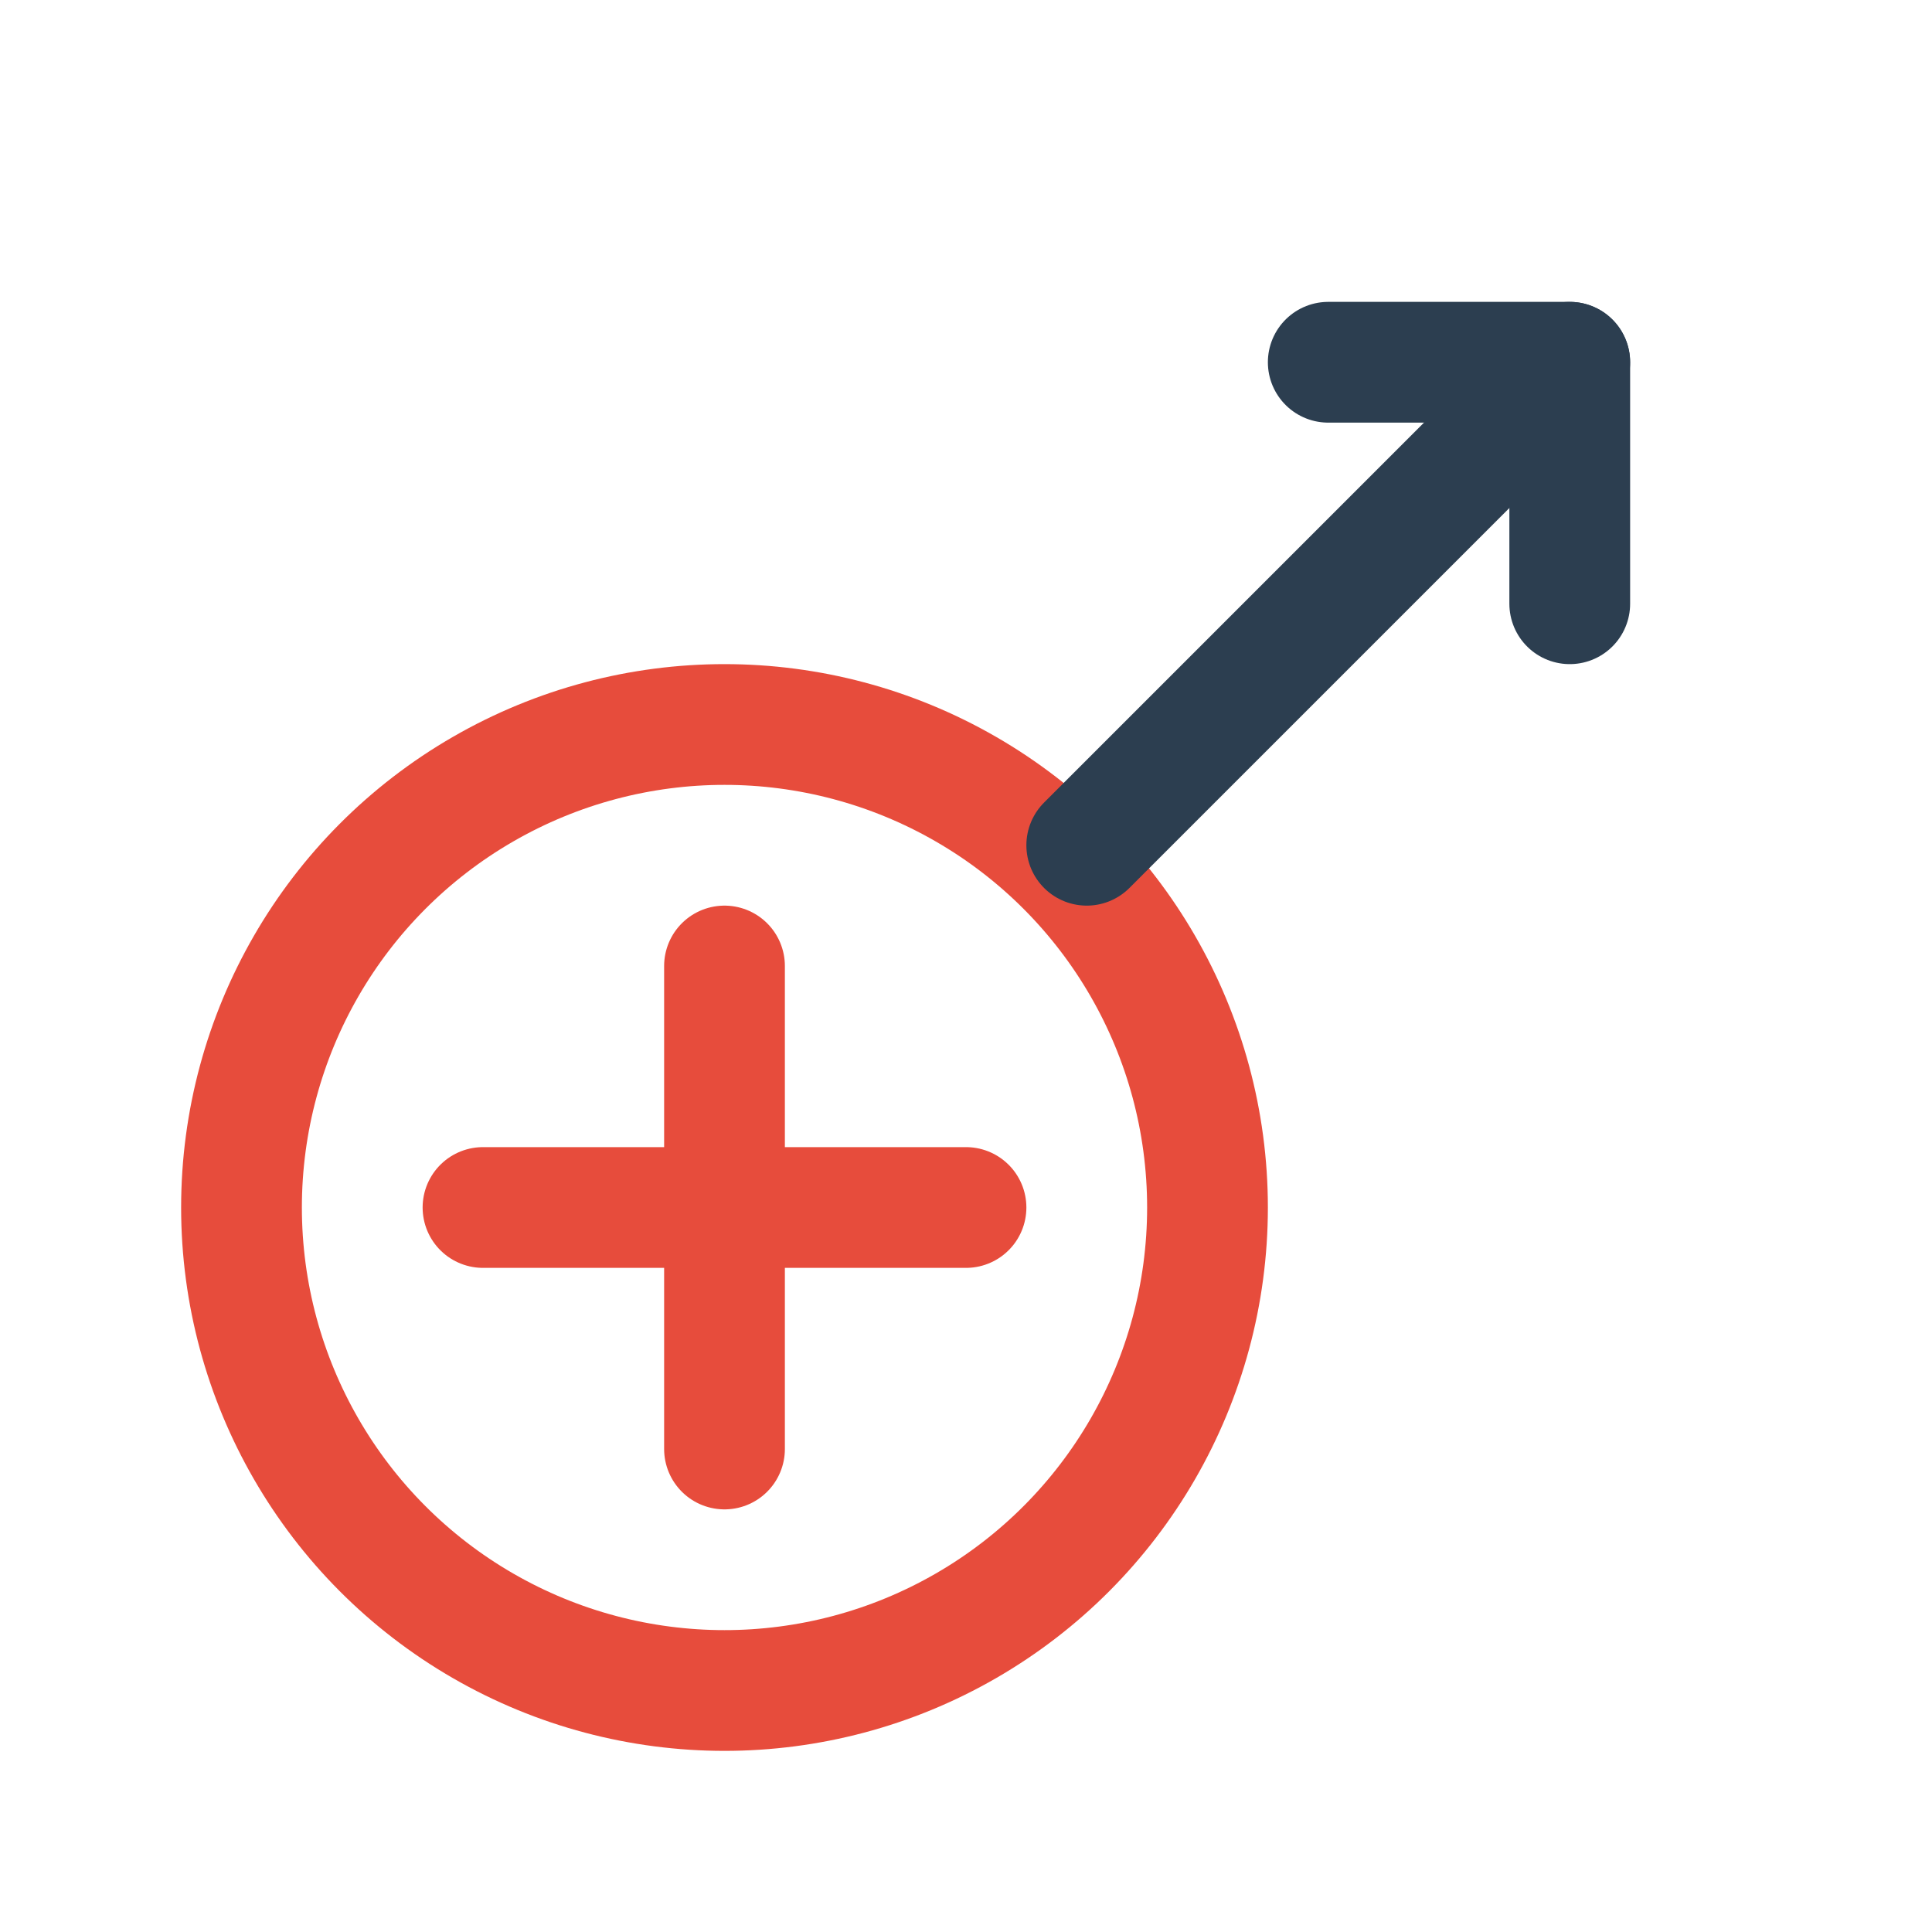 <svg width="64" height="64" viewBox="0 0 64 64" fill="none" xmlns="http://www.w3.org/2000/svg">
    <circle cx="24" cy="40" r="16" stroke="#E74C3C" stroke-width="4"/>
    <path d="M36 28L52 12" stroke="#2C3E50" stroke-width="4" stroke-linecap="round"/>
    <path d="M44 12H52V20" stroke="#2C3E50" stroke-width="4" stroke-linecap="round" stroke-linejoin="round"/>
    <path d="M24 32V48" stroke="#E74C3C" stroke-width="4" stroke-linecap="round"/>
    <path d="M16 40H32" stroke="#E74C3C" stroke-width="4" stroke-linecap="round"/>
</svg> 